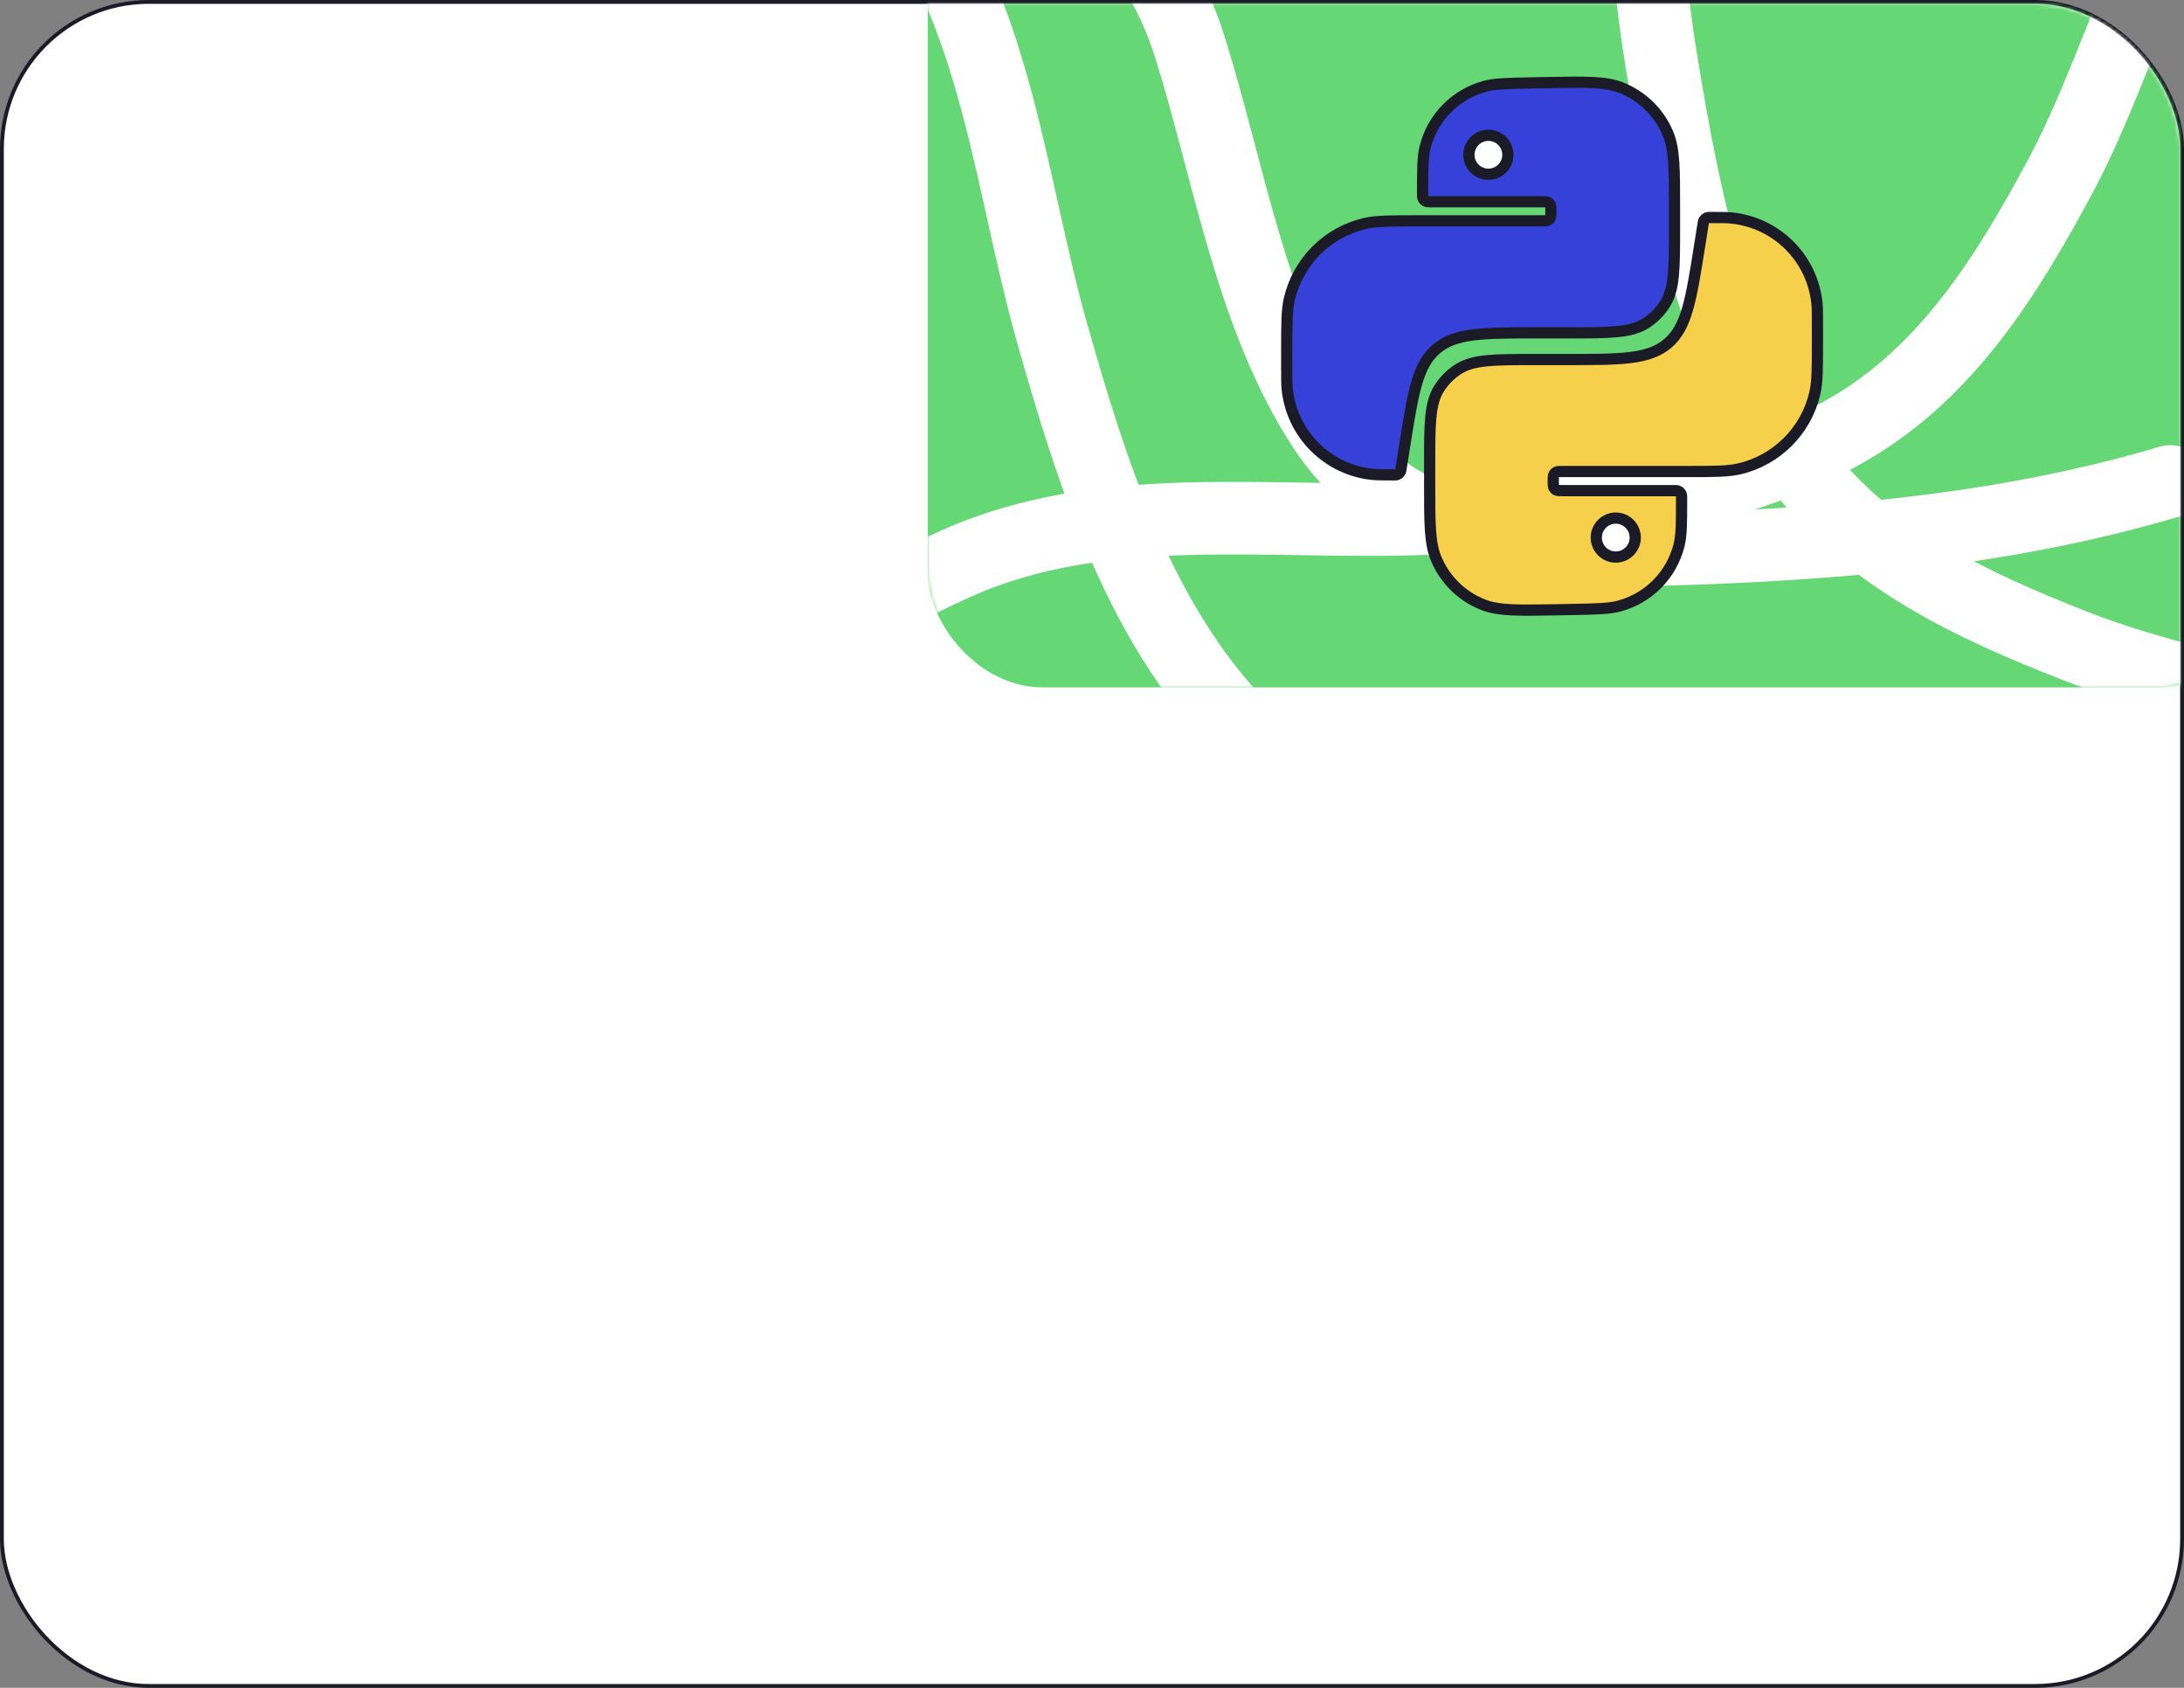 <?xml version="1.0" encoding="UTF-8"?> <svg xmlns="http://www.w3.org/2000/svg" width="572" height="442" viewBox="0 0 572 442" fill="none"><rect x="0" y="0" width="572" height="442" fill="#808080" stroke="none"/> <rect x="0.5" y="0.5" width="571" height="441" rx="38.5" fill="white" stroke="#1B1B27"></rect> <mask id="mask0_925_7227" style="mask-type:alpha" maskUnits="userSpaceOnUse" x="1" y="1" width="570" height="440"> <rect x="1" y="1" width="570" height="440" rx="38" fill="#C4C4C4"></rect> </mask> <g mask="url(#mask0_925_7227)"> <rect x="243" y="-88" width="352" height="268" rx="30" fill="#65D774"></rect> <mask id="mask1_925_7227" style="mask-type:alpha" maskUnits="userSpaceOnUse" x="243" y="-88" width="352" height="268"> <rect x="243" y="-88" width="352" height="268" rx="30" fill="#F6CF4B"></rect> </mask> <g mask="url(#mask1_925_7227)"> <path d="M568.357 126.081C527.373 138.252 485.784 142.124 443.143 143.647C408.167 144.897 367.499 144.238 346.397 111.657C327.568 82.584 321.872 44.912 311.62 12.27C292.969 -47.118 226.506 -56.845 174 -72.469" stroke="white" stroke-width="19" stroke-linecap="round"></path> <path d="M489.377 246.59C460.86 235.183 430.58 235.746 401.03 227.932C373.05 220.532 344.796 211.2 324.251 189.682C298.057 162.247 285.876 123.475 275.74 87.901C264.501 48.46 261.354 3.815 235.438 -29.739C228.19 -39.124 220.631 -48.52 208.663 -51.382C196.69 -54.245 184.224 -53.994 172 -53.994" stroke="white" stroke-width="19" stroke-linecap="round"></path> <path d="M578.133 -35.126C560.409 -10.042 553.918 19.54 539.448 46.463C525.747 71.957 510.104 97.267 484.399 112.247C451.627 131.346 411.084 134.18 374.13 135.77C333.156 137.532 289.003 130.215 250.343 147.621C239.531 152.49 228.634 157.656 223.069 168.631C217.501 179.611 214.847 191.794 212.005 203.683" stroke="white" stroke-width="19" stroke-linecap="round"></path> <path d="M629.084 197.806C602.065 183.203 571.92 180.288 543.462 169.134C516.516 158.572 489.52 146.06 471.58 122.327C448.707 92.067 441.056 52.153 435.068 15.652C428.43 -24.819 430.426 -69.53 408.532 -105.836C402.408 -115.991 395.978 -126.193 384.418 -130.409C372.852 -134.627 360.439 -135.809 348.296 -137.211" stroke="white" stroke-width="19" stroke-linecap="round"></path> </g> </g> <path d="M438.469 128.482H409.302C408.337 128.482 407.854 128.482 407.5 128.265C407.303 128.144 407.137 127.978 407.016 127.781C406.798 127.426 406.798 126.944 406.798 125.979C406.798 125.014 406.798 124.532 407.016 124.177C407.137 123.98 407.303 123.814 407.5 123.693C407.854 123.476 408.337 123.476 409.302 123.476H441.789C448.964 123.476 452.552 123.476 455.517 122.785C465.345 120.496 473.018 112.822 475.307 102.995C475.998 100.03 475.998 96.442 475.998 89.266V85.221C475.998 82.208 475.998 80.701 475.868 79.433C474.662 67.628 465.328 58.294 453.523 57.088C452.255 56.958 450.748 56.958 447.735 56.958C447.581 56.958 447.504 56.958 447.437 56.964C446.817 57.021 446.299 57.463 446.146 58.067C446.129 58.132 446.117 58.208 446.093 58.359L446.093 58.36L445.14 64.365C442.885 78.582 441.757 85.691 436.803 89.921C431.849 94.151 424.652 94.151 410.256 94.151H402.118C391.364 94.151 385.987 94.151 382.054 96.604C379.96 97.91 378.193 99.677 376.887 101.771C374.434 105.704 374.434 111.081 374.434 121.836V126.688C374.434 137.035 374.434 142.208 376.117 146.268C378.413 151.805 382.862 156.171 388.442 158.361C392.533 159.967 397.705 159.869 408.05 159.673L411.788 159.602H411.789C418.282 159.479 421.528 159.417 424.2 158.682C431.843 156.577 437.771 150.536 439.73 142.854C440.415 140.169 440.415 136.922 440.415 130.428C440.415 129.987 440.415 129.767 440.368 129.586C440.234 129.068 439.829 128.663 439.311 128.529C439.13 128.482 438.91 128.482 438.469 128.482Z" fill="#F6CF4B" stroke="#1B1B27" stroke-width="2.938"></path> <circle cx="423.176" cy="140.778" r="5.102" fill="white" stroke="#1B1B27" stroke-width="2.938"></circle> <path d="M374.527 52.828H403.694C404.659 52.828 405.142 52.828 405.496 53.046C405.693 53.167 405.859 53.333 405.98 53.53C406.198 53.884 406.198 54.367 406.198 55.332C406.198 56.297 406.198 56.779 405.98 57.133C405.859 57.331 405.693 57.496 405.496 57.617C405.142 57.835 404.659 57.835 403.694 57.835H371.207C364.032 57.835 360.444 57.835 357.479 58.526C347.651 60.815 339.978 68.488 337.689 78.315C336.998 81.281 336.998 84.868 336.998 92.044V96.09C336.998 99.103 336.998 100.609 337.128 101.878C338.334 113.683 347.668 123.016 359.473 124.223C360.741 124.353 362.248 124.353 365.261 124.353C365.415 124.353 365.492 124.353 365.559 124.346C366.179 124.289 366.697 123.848 366.85 123.244C366.867 123.178 366.879 123.102 366.903 122.951L366.903 122.951L367.856 116.946C370.112 102.728 371.239 95.619 376.193 91.39C381.147 87.16 388.344 87.16 402.74 87.16H410.878C421.632 87.16 427.01 87.16 430.942 84.706C433.036 83.4 434.803 81.633 436.109 79.54C438.562 75.607 438.562 70.23 438.562 59.475V54.622C438.562 44.276 438.562 39.103 436.879 35.043C434.583 29.506 430.134 25.14 424.554 22.949C420.463 21.343 415.291 21.441 404.946 21.638L401.208 21.709H401.207C394.714 21.832 391.468 21.893 388.796 22.629C381.153 24.733 375.225 30.775 373.266 38.456C372.581 41.141 372.581 44.389 372.581 50.883C372.581 51.323 372.581 51.544 372.628 51.725C372.762 52.243 373.167 52.648 373.685 52.782C373.866 52.828 374.086 52.828 374.527 52.828Z" fill="#3641DA" stroke="#1B1B27" stroke-width="2.938"></path> <circle cx="389.82" cy="40.532" r="5.102" transform="rotate(-180 389.82 40.532)" fill="white" stroke="#1B1B27" stroke-width="2.938"></circle> </svg> 